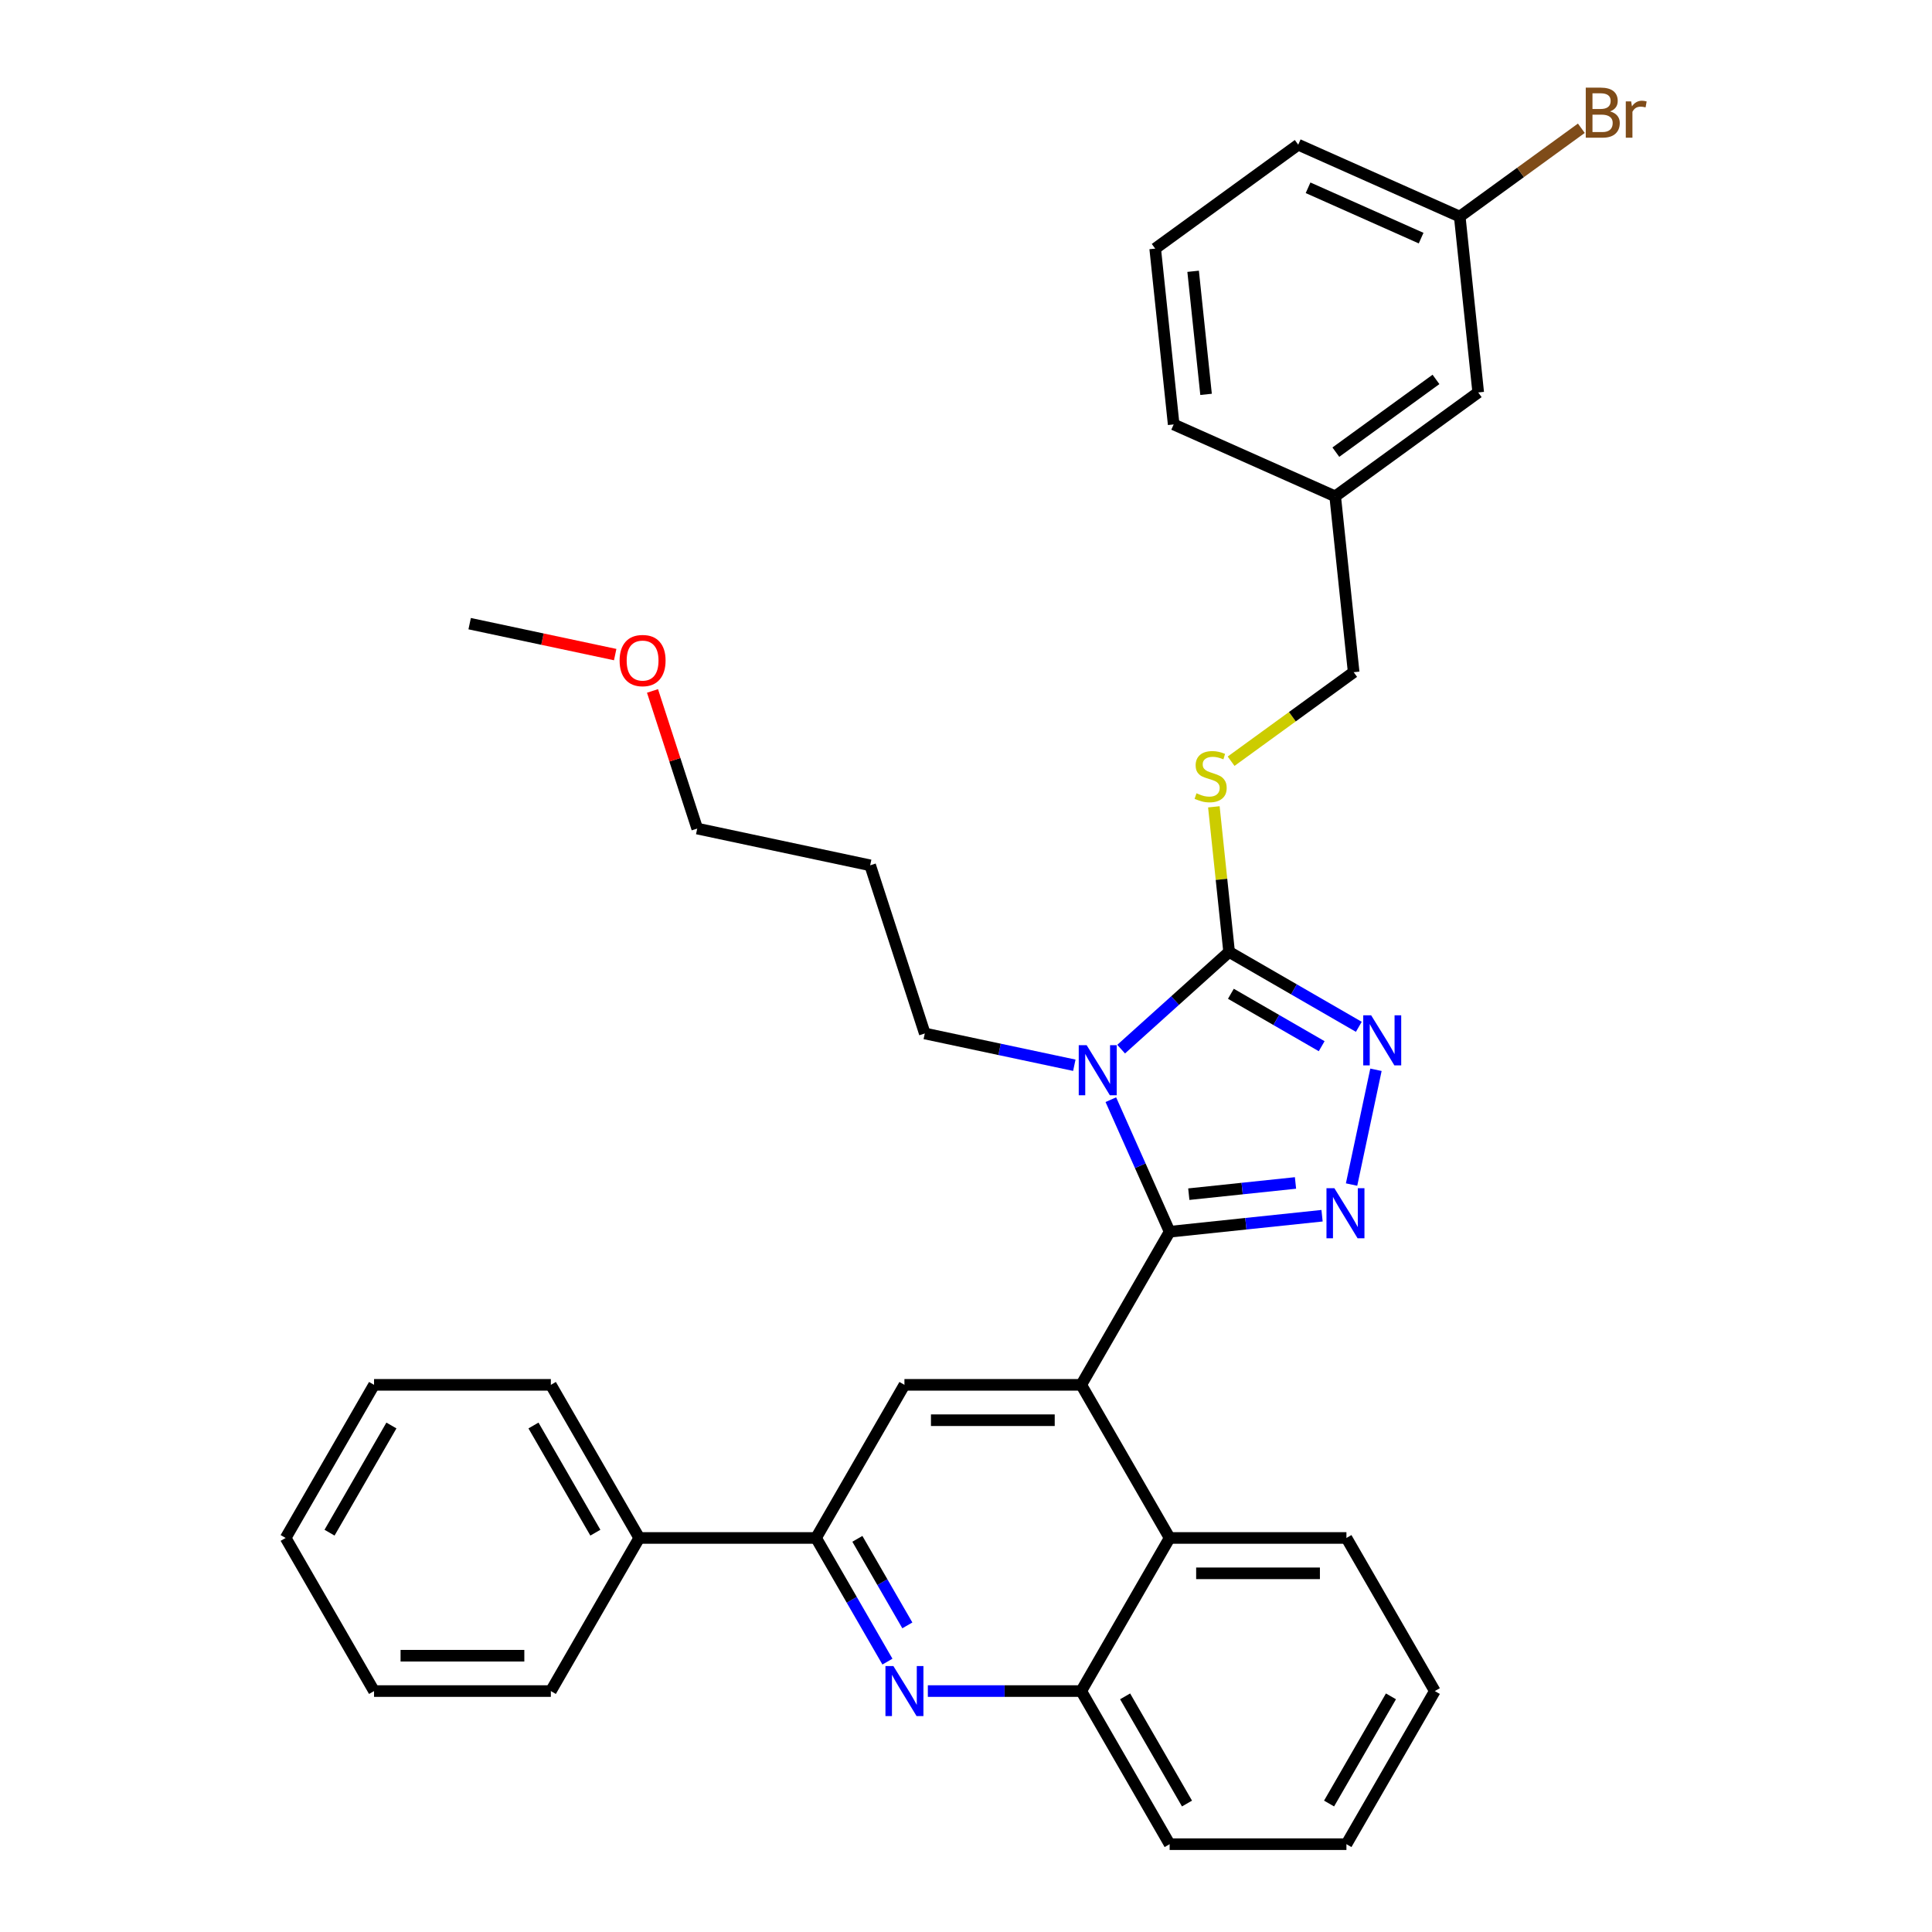 <?xml version='1.0' encoding='iso-8859-1'?>
<svg version='1.1' baseProfile='full'
              xmlns='http://www.w3.org/2000/svg'
                      xmlns:rdkit='http://www.rdkit.org/xml'
                      xmlns:xlink='http://www.w3.org/1999/xlink'
                  xml:space='preserve'
width='1000px' height='1000px' viewBox='0 0 1000 1000'>
<!-- END OF HEADER -->
<rect style='opacity:1.0;fill:#FFFFFF;stroke:none' width='1000' height='1000' x='0' y='0'> </rect>
<path class='bond-0' d='M 637.217,394.007 L 668.936,370.963' style='fill:none;fill-rule:evenodd;stroke:#CCCC00;stroke-width:6px;stroke-linecap:butt;stroke-linejoin:miter;stroke-opacity:1' />
<path class='bond-0' d='M 668.936,370.963 L 700.654,347.918' style='fill:none;fill-rule:evenodd;stroke:#000000;stroke-width:6px;stroke-linecap:butt;stroke-linejoin:miter;stroke-opacity:1' />
<path class='bond-1' d='M 628.292,417.611 L 632.239,455.163' style='fill:none;fill-rule:evenodd;stroke:#CCCC00;stroke-width:6px;stroke-linecap:butt;stroke-linejoin:miter;stroke-opacity:1' />
<path class='bond-1' d='M 632.239,455.163 L 636.186,492.715' style='fill:none;fill-rule:evenodd;stroke:#000000;stroke-width:6px;stroke-linecap:butt;stroke-linejoin:miter;stroke-opacity:1' />
<path class='bond-2' d='M 700.654,347.918 L 691.088,256.91' style='fill:none;fill-rule:evenodd;stroke:#000000;stroke-width:6px;stroke-linecap:butt;stroke-linejoin:miter;stroke-opacity:1' />
<path class='bond-3' d='M 742.666,875.296 L 696.911,954.545' style='fill:none;fill-rule:evenodd;stroke:#000000;stroke-width:6px;stroke-linecap:butt;stroke-linejoin:miter;stroke-opacity:1' />
<path class='bond-3' d='M 719.953,878.032 L 687.925,933.507' style='fill:none;fill-rule:evenodd;stroke:#000000;stroke-width:6px;stroke-linecap:butt;stroke-linejoin:miter;stroke-opacity:1' />
<path class='bond-4' d='M 742.666,875.296 L 696.911,796.046' style='fill:none;fill-rule:evenodd;stroke:#000000;stroke-width:6px;stroke-linecap:butt;stroke-linejoin:miter;stroke-opacity:1' />
<path class='bond-5' d='M 696.911,954.545 L 605.401,954.545' style='fill:none;fill-rule:evenodd;stroke:#000000;stroke-width:6px;stroke-linecap:butt;stroke-linejoin:miter;stroke-opacity:1' />
<path class='bond-6' d='M 605.401,954.545 L 559.646,875.296' style='fill:none;fill-rule:evenodd;stroke:#000000;stroke-width:6px;stroke-linecap:butt;stroke-linejoin:miter;stroke-opacity:1' />
<path class='bond-6' d='M 614.388,933.507 L 582.36,878.032' style='fill:none;fill-rule:evenodd;stroke:#000000;stroke-width:6px;stroke-linecap:butt;stroke-linejoin:miter;stroke-opacity:1' />
<path class='bond-7' d='M 559.646,875.296 L 605.401,796.046' style='fill:none;fill-rule:evenodd;stroke:#000000;stroke-width:6px;stroke-linecap:butt;stroke-linejoin:miter;stroke-opacity:1' />
<path class='bond-8' d='M 559.646,875.296 L 519.949,875.296' style='fill:none;fill-rule:evenodd;stroke:#000000;stroke-width:6px;stroke-linecap:butt;stroke-linejoin:miter;stroke-opacity:1' />
<path class='bond-8' d='M 519.949,875.296 L 480.252,875.296' style='fill:none;fill-rule:evenodd;stroke:#0000FF;stroke-width:6px;stroke-linecap:butt;stroke-linejoin:miter;stroke-opacity:1' />
<path class='bond-9' d='M 605.401,796.046 L 696.911,796.046' style='fill:none;fill-rule:evenodd;stroke:#000000;stroke-width:6px;stroke-linecap:butt;stroke-linejoin:miter;stroke-opacity:1' />
<path class='bond-9' d='M 619.128,814.348 L 683.185,814.348' style='fill:none;fill-rule:evenodd;stroke:#000000;stroke-width:6px;stroke-linecap:butt;stroke-linejoin:miter;stroke-opacity:1' />
<path class='bond-10' d='M 605.401,796.046 L 559.646,716.796' style='fill:none;fill-rule:evenodd;stroke:#000000;stroke-width:6px;stroke-linecap:butt;stroke-linejoin:miter;stroke-opacity:1' />
<path class='bond-11' d='M 459.334,860.05 L 440.858,828.048' style='fill:none;fill-rule:evenodd;stroke:#0000FF;stroke-width:6px;stroke-linecap:butt;stroke-linejoin:miter;stroke-opacity:1' />
<path class='bond-11' d='M 440.858,828.048 L 422.381,796.046' style='fill:none;fill-rule:evenodd;stroke:#000000;stroke-width:6px;stroke-linecap:butt;stroke-linejoin:miter;stroke-opacity:1' />
<path class='bond-11' d='M 469.641,841.298 L 456.708,818.897' style='fill:none;fill-rule:evenodd;stroke:#0000FF;stroke-width:6px;stroke-linecap:butt;stroke-linejoin:miter;stroke-opacity:1' />
<path class='bond-11' d='M 456.708,818.897 L 443.774,796.495' style='fill:none;fill-rule:evenodd;stroke:#000000;stroke-width:6px;stroke-linecap:butt;stroke-linejoin:miter;stroke-opacity:1' />
<path class='bond-12' d='M 422.381,796.046 L 468.136,716.796' style='fill:none;fill-rule:evenodd;stroke:#000000;stroke-width:6px;stroke-linecap:butt;stroke-linejoin:miter;stroke-opacity:1' />
<path class='bond-13' d='M 422.381,796.046 L 330.872,796.046' style='fill:none;fill-rule:evenodd;stroke:#000000;stroke-width:6px;stroke-linecap:butt;stroke-linejoin:miter;stroke-opacity:1' />
<path class='bond-14' d='M 468.136,716.796 L 559.646,716.796' style='fill:none;fill-rule:evenodd;stroke:#000000;stroke-width:6px;stroke-linecap:butt;stroke-linejoin:miter;stroke-opacity:1' />
<path class='bond-14' d='M 481.863,735.098 L 545.92,735.098' style='fill:none;fill-rule:evenodd;stroke:#000000;stroke-width:6px;stroke-linecap:butt;stroke-linejoin:miter;stroke-opacity:1' />
<path class='bond-15' d='M 559.646,716.796 L 605.401,637.546' style='fill:none;fill-rule:evenodd;stroke:#000000;stroke-width:6px;stroke-linecap:butt;stroke-linejoin:miter;stroke-opacity:1' />
<path class='bond-16' d='M 605.401,637.546 L 590.185,603.369' style='fill:none;fill-rule:evenodd;stroke:#000000;stroke-width:6px;stroke-linecap:butt;stroke-linejoin:miter;stroke-opacity:1' />
<path class='bond-16' d='M 590.185,603.369 L 574.969,569.193' style='fill:none;fill-rule:evenodd;stroke:#0000FF;stroke-width:6px;stroke-linecap:butt;stroke-linejoin:miter;stroke-opacity:1' />
<path class='bond-17' d='M 605.401,637.546 L 644.848,633.4' style='fill:none;fill-rule:evenodd;stroke:#000000;stroke-width:6px;stroke-linecap:butt;stroke-linejoin:miter;stroke-opacity:1' />
<path class='bond-17' d='M 644.848,633.4 L 684.294,629.254' style='fill:none;fill-rule:evenodd;stroke:#0000FF;stroke-width:6px;stroke-linecap:butt;stroke-linejoin:miter;stroke-opacity:1' />
<path class='bond-17' d='M 615.322,618.1 L 642.935,615.198' style='fill:none;fill-rule:evenodd;stroke:#000000;stroke-width:6px;stroke-linecap:butt;stroke-linejoin:miter;stroke-opacity:1' />
<path class='bond-17' d='M 642.935,615.198 L 670.547,612.296' style='fill:none;fill-rule:evenodd;stroke:#0000FF;stroke-width:6px;stroke-linecap:butt;stroke-linejoin:miter;stroke-opacity:1' />
<path class='bond-18' d='M 580.297,543.038 L 608.241,517.877' style='fill:none;fill-rule:evenodd;stroke:#0000FF;stroke-width:6px;stroke-linecap:butt;stroke-linejoin:miter;stroke-opacity:1' />
<path class='bond-18' d='M 608.241,517.877 L 636.186,492.715' style='fill:none;fill-rule:evenodd;stroke:#000000;stroke-width:6px;stroke-linecap:butt;stroke-linejoin:miter;stroke-opacity:1' />
<path class='bond-19' d='M 556.065,551.372 L 517.368,543.147' style='fill:none;fill-rule:evenodd;stroke:#0000FF;stroke-width:6px;stroke-linecap:butt;stroke-linejoin:miter;stroke-opacity:1' />
<path class='bond-19' d='M 517.368,543.147 L 478.671,534.921' style='fill:none;fill-rule:evenodd;stroke:#000000;stroke-width:6px;stroke-linecap:butt;stroke-linejoin:miter;stroke-opacity:1' />
<path class='bond-20' d='M 636.186,492.715 L 669.753,512.095' style='fill:none;fill-rule:evenodd;stroke:#000000;stroke-width:6px;stroke-linecap:butt;stroke-linejoin:miter;stroke-opacity:1' />
<path class='bond-20' d='M 669.753,512.095 L 703.32,531.475' style='fill:none;fill-rule:evenodd;stroke:#0000FF;stroke-width:6px;stroke-linecap:butt;stroke-linejoin:miter;stroke-opacity:1' />
<path class='bond-20' d='M 637.105,514.379 L 660.602,527.945' style='fill:none;fill-rule:evenodd;stroke:#000000;stroke-width:6px;stroke-linecap:butt;stroke-linejoin:miter;stroke-opacity:1' />
<path class='bond-20' d='M 660.602,527.945 L 684.099,541.511' style='fill:none;fill-rule:evenodd;stroke:#0000FF;stroke-width:6px;stroke-linecap:butt;stroke-linejoin:miter;stroke-opacity:1' />
<path class='bond-21' d='M 712.195,553.716 L 699.568,613.124' style='fill:none;fill-rule:evenodd;stroke:#0000FF;stroke-width:6px;stroke-linecap:butt;stroke-linejoin:miter;stroke-opacity:1' />
<path class='bond-22' d='M 478.671,534.921 L 450.393,447.89' style='fill:none;fill-rule:evenodd;stroke:#000000;stroke-width:6px;stroke-linecap:butt;stroke-linejoin:miter;stroke-opacity:1' />
<path class='bond-23' d='M 330.872,796.046 L 285.117,716.796' style='fill:none;fill-rule:evenodd;stroke:#000000;stroke-width:6px;stroke-linecap:butt;stroke-linejoin:miter;stroke-opacity:1' />
<path class='bond-23' d='M 308.158,793.309 L 276.13,737.834' style='fill:none;fill-rule:evenodd;stroke:#000000;stroke-width:6px;stroke-linecap:butt;stroke-linejoin:miter;stroke-opacity:1' />
<path class='bond-24' d='M 330.872,796.046 L 285.117,875.296' style='fill:none;fill-rule:evenodd;stroke:#000000;stroke-width:6px;stroke-linecap:butt;stroke-linejoin:miter;stroke-opacity:1' />
<path class='bond-25' d='M 285.117,716.796 L 193.607,716.796' style='fill:none;fill-rule:evenodd;stroke:#000000;stroke-width:6px;stroke-linecap:butt;stroke-linejoin:miter;stroke-opacity:1' />
<path class='bond-26' d='M 193.607,716.796 L 147.852,796.046' style='fill:none;fill-rule:evenodd;stroke:#000000;stroke-width:6px;stroke-linecap:butt;stroke-linejoin:miter;stroke-opacity:1' />
<path class='bond-26' d='M 202.593,737.834 L 170.565,793.309' style='fill:none;fill-rule:evenodd;stroke:#000000;stroke-width:6px;stroke-linecap:butt;stroke-linejoin:miter;stroke-opacity:1' />
<path class='bond-27' d='M 147.852,796.046 L 193.607,875.296' style='fill:none;fill-rule:evenodd;stroke:#000000;stroke-width:6px;stroke-linecap:butt;stroke-linejoin:miter;stroke-opacity:1' />
<path class='bond-28' d='M 193.607,875.296 L 285.117,875.296' style='fill:none;fill-rule:evenodd;stroke:#000000;stroke-width:6px;stroke-linecap:butt;stroke-linejoin:miter;stroke-opacity:1' />
<path class='bond-28' d='M 207.333,856.994 L 271.39,856.994' style='fill:none;fill-rule:evenodd;stroke:#000000;stroke-width:6px;stroke-linecap:butt;stroke-linejoin:miter;stroke-opacity:1' />
<path class='bond-29' d='M 450.393,447.89 L 360.882,428.864' style='fill:none;fill-rule:evenodd;stroke:#000000;stroke-width:6px;stroke-linecap:butt;stroke-linejoin:miter;stroke-opacity:1' />
<path class='bond-30' d='M 360.882,428.864 L 349.309,393.246' style='fill:none;fill-rule:evenodd;stroke:#000000;stroke-width:6px;stroke-linecap:butt;stroke-linejoin:miter;stroke-opacity:1' />
<path class='bond-30' d='M 349.309,393.246 L 337.736,357.628' style='fill:none;fill-rule:evenodd;stroke:#FF0000;stroke-width:6px;stroke-linecap:butt;stroke-linejoin:miter;stroke-opacity:1' />
<path class='bond-31' d='M 318.42,338.818 L 280.757,330.813' style='fill:none;fill-rule:evenodd;stroke:#FF0000;stroke-width:6px;stroke-linecap:butt;stroke-linejoin:miter;stroke-opacity:1' />
<path class='bond-31' d='M 280.757,330.813 L 243.094,322.807' style='fill:none;fill-rule:evenodd;stroke:#000000;stroke-width:6px;stroke-linecap:butt;stroke-linejoin:miter;stroke-opacity:1' />
<path class='bond-32' d='M 691.088,256.91 L 765.121,203.122' style='fill:none;fill-rule:evenodd;stroke:#000000;stroke-width:6px;stroke-linecap:butt;stroke-linejoin:miter;stroke-opacity:1' />
<path class='bond-32' d='M 691.436,234.035 L 743.259,196.383' style='fill:none;fill-rule:evenodd;stroke:#000000;stroke-width:6px;stroke-linecap:butt;stroke-linejoin:miter;stroke-opacity:1' />
<path class='bond-33' d='M 691.088,256.91 L 607.49,219.689' style='fill:none;fill-rule:evenodd;stroke:#000000;stroke-width:6px;stroke-linecap:butt;stroke-linejoin:miter;stroke-opacity:1' />
<path class='bond-34' d='M 765.121,203.122 L 755.556,112.113' style='fill:none;fill-rule:evenodd;stroke:#000000;stroke-width:6px;stroke-linecap:butt;stroke-linejoin:miter;stroke-opacity:1' />
<path class='bond-35' d='M 607.49,219.689 L 597.924,128.681' style='fill:none;fill-rule:evenodd;stroke:#000000;stroke-width:6px;stroke-linecap:butt;stroke-linejoin:miter;stroke-opacity:1' />
<path class='bond-35' d='M 624.257,204.125 L 617.561,140.419' style='fill:none;fill-rule:evenodd;stroke:#000000;stroke-width:6px;stroke-linecap:butt;stroke-linejoin:miter;stroke-opacity:1' />
<path class='bond-36' d='M 755.556,112.113 L 671.958,74.892' style='fill:none;fill-rule:evenodd;stroke:#000000;stroke-width:6px;stroke-linecap:butt;stroke-linejoin:miter;stroke-opacity:1' />
<path class='bond-36' d='M 735.572,123.25 L 677.053,97.195' style='fill:none;fill-rule:evenodd;stroke:#000000;stroke-width:6px;stroke-linecap:butt;stroke-linejoin:miter;stroke-opacity:1' />
<path class='bond-37' d='M 755.556,112.113 L 787.027,89.248' style='fill:none;fill-rule:evenodd;stroke:#000000;stroke-width:6px;stroke-linecap:butt;stroke-linejoin:miter;stroke-opacity:1' />
<path class='bond-37' d='M 787.027,89.248 L 818.498,66.383' style='fill:none;fill-rule:evenodd;stroke:#7F4C19;stroke-width:6px;stroke-linecap:butt;stroke-linejoin:miter;stroke-opacity:1' />
<path class='bond-38' d='M 597.924,128.681 L 671.958,74.892' style='fill:none;fill-rule:evenodd;stroke:#000000;stroke-width:6px;stroke-linecap:butt;stroke-linejoin:miter;stroke-opacity:1' />
<path  class='atom-0' d='M 619.3 410.601
Q 619.593 410.711, 620.801 411.224
Q 622.009 411.736, 623.326 412.065
Q 624.681 412.358, 625.998 412.358
Q 628.451 412.358, 629.878 411.187
Q 631.306 409.979, 631.306 407.893
Q 631.306 406.465, 630.574 405.587
Q 629.878 404.708, 628.78 404.232
Q 627.682 403.756, 625.852 403.207
Q 623.546 402.512, 622.155 401.853
Q 620.801 401.194, 619.812 399.803
Q 618.861 398.412, 618.861 396.07
Q 618.861 392.812, 621.057 390.799
Q 623.29 388.785, 627.682 388.785
Q 630.684 388.785, 634.088 390.213
L 633.246 393.031
Q 630.135 391.75, 627.792 391.75
Q 625.266 391.75, 623.875 392.812
Q 622.484 393.837, 622.521 395.63
Q 622.521 397.021, 623.216 397.863
Q 623.949 398.705, 624.973 399.181
Q 626.035 399.657, 627.792 400.206
Q 630.135 400.938, 631.526 401.67
Q 632.917 402.402, 633.905 403.903
Q 634.93 405.367, 634.93 407.893
Q 634.93 411.48, 632.514 413.42
Q 630.135 415.323, 626.145 415.323
Q 623.839 415.323, 622.082 414.811
Q 620.361 414.335, 618.312 413.493
L 619.3 410.601
' fill='#CCCC00'/>
<path  class='atom-8' d='M 462.408 862.338
L 470.9 876.064
Q 471.742 877.419, 473.096 879.871
Q 474.451 882.323, 474.524 882.47
L 474.524 862.338
L 477.965 862.338
L 477.965 888.253
L 474.414 888.253
L 465.3 873.246
Q 464.238 871.489, 463.103 869.475
Q 462.005 867.462, 461.676 866.84
L 461.676 888.253
L 458.308 888.253
L 458.308 862.338
L 462.408 862.338
' fill='#0000FF'/>
<path  class='atom-13' d='M 562.452 540.989
L 570.945 554.716
Q 571.786 556.07, 573.141 558.523
Q 574.495 560.975, 574.568 561.122
L 574.568 540.989
L 578.009 540.989
L 578.009 566.905
L 574.458 566.905
L 565.344 551.897
Q 564.283 550.14, 563.148 548.127
Q 562.05 546.114, 561.72 545.492
L 561.72 566.905
L 558.353 566.905
L 558.353 540.989
L 562.452 540.989
' fill='#0000FF'/>
<path  class='atom-15' d='M 709.707 525.512
L 718.2 539.239
Q 719.041 540.593, 720.396 543.046
Q 721.75 545.498, 721.823 545.645
L 721.823 525.512
L 725.264 525.512
L 725.264 551.428
L 721.714 551.428
L 712.599 536.42
Q 711.538 534.663, 710.403 532.65
Q 709.305 530.637, 708.975 530.015
L 708.975 551.428
L 705.608 551.428
L 705.608 525.512
L 709.707 525.512
' fill='#0000FF'/>
<path  class='atom-16' d='M 690.681 615.023
L 699.174 628.749
Q 700.015 630.103, 701.37 632.556
Q 702.724 635.008, 702.797 635.155
L 702.797 615.023
L 706.238 615.023
L 706.238 640.938
L 702.688 640.938
L 693.573 625.931
Q 692.512 624.174, 691.377 622.16
Q 690.279 620.147, 689.949 619.525
L 689.949 640.938
L 686.582 640.938
L 686.582 615.023
L 690.681 615.023
' fill='#0000FF'/>
<path  class='atom-26' d='M 320.708 341.906
Q 320.708 335.684, 323.783 332.206
Q 326.857 328.729, 332.604 328.729
Q 338.351 328.729, 341.426 332.206
Q 344.501 335.684, 344.501 341.906
Q 344.501 348.202, 341.389 351.789
Q 338.278 355.34, 332.604 355.34
Q 326.894 355.34, 323.783 351.789
Q 320.708 348.239, 320.708 341.906
M 332.604 352.412
Q 336.557 352.412, 338.68 349.776
Q 340.84 347.104, 340.84 341.906
Q 340.84 336.818, 338.68 334.256
Q 336.557 331.657, 332.604 331.657
Q 328.651 331.657, 326.491 334.219
Q 324.368 336.782, 324.368 341.906
Q 324.368 347.141, 326.491 349.776
Q 328.651 352.412, 332.604 352.412
' fill='#FF0000'/>
<path  class='atom-34' d='M 833.378 57.666
Q 835.867 58.361, 837.111 59.899
Q 838.392 61.4, 838.392 63.632
Q 838.392 67.219, 836.086 69.269
Q 833.817 71.282, 829.498 71.282
L 820.786 71.282
L 820.786 45.367
L 828.436 45.367
Q 832.865 45.367, 835.098 47.16
Q 837.331 48.954, 837.331 52.248
Q 837.331 56.165, 833.378 57.666
M 824.263 48.295
L 824.263 56.421
L 828.436 56.421
Q 830.998 56.421, 832.316 55.396
Q 833.67 54.335, 833.67 52.248
Q 833.67 48.295, 828.436 48.295
L 824.263 48.295
M 829.498 68.354
Q 832.023 68.354, 833.378 67.146
Q 834.732 65.938, 834.732 63.632
Q 834.732 61.509, 833.231 60.448
Q 831.767 59.35, 828.949 59.35
L 824.263 59.35
L 824.263 68.354
L 829.498 68.354
' fill='#7F4C19'/>
<path  class='atom-34' d='M 844.286 52.468
L 844.688 55.067
Q 846.665 52.139, 849.886 52.139
Q 850.911 52.139, 852.302 52.505
L 851.753 55.579
Q 850.179 55.213, 849.3 55.213
Q 847.763 55.213, 846.738 55.836
Q 845.75 56.421, 844.944 57.849
L 844.944 71.282
L 841.504 71.282
L 841.504 52.468
L 844.286 52.468
' fill='#7F4C19'/>
</svg>
